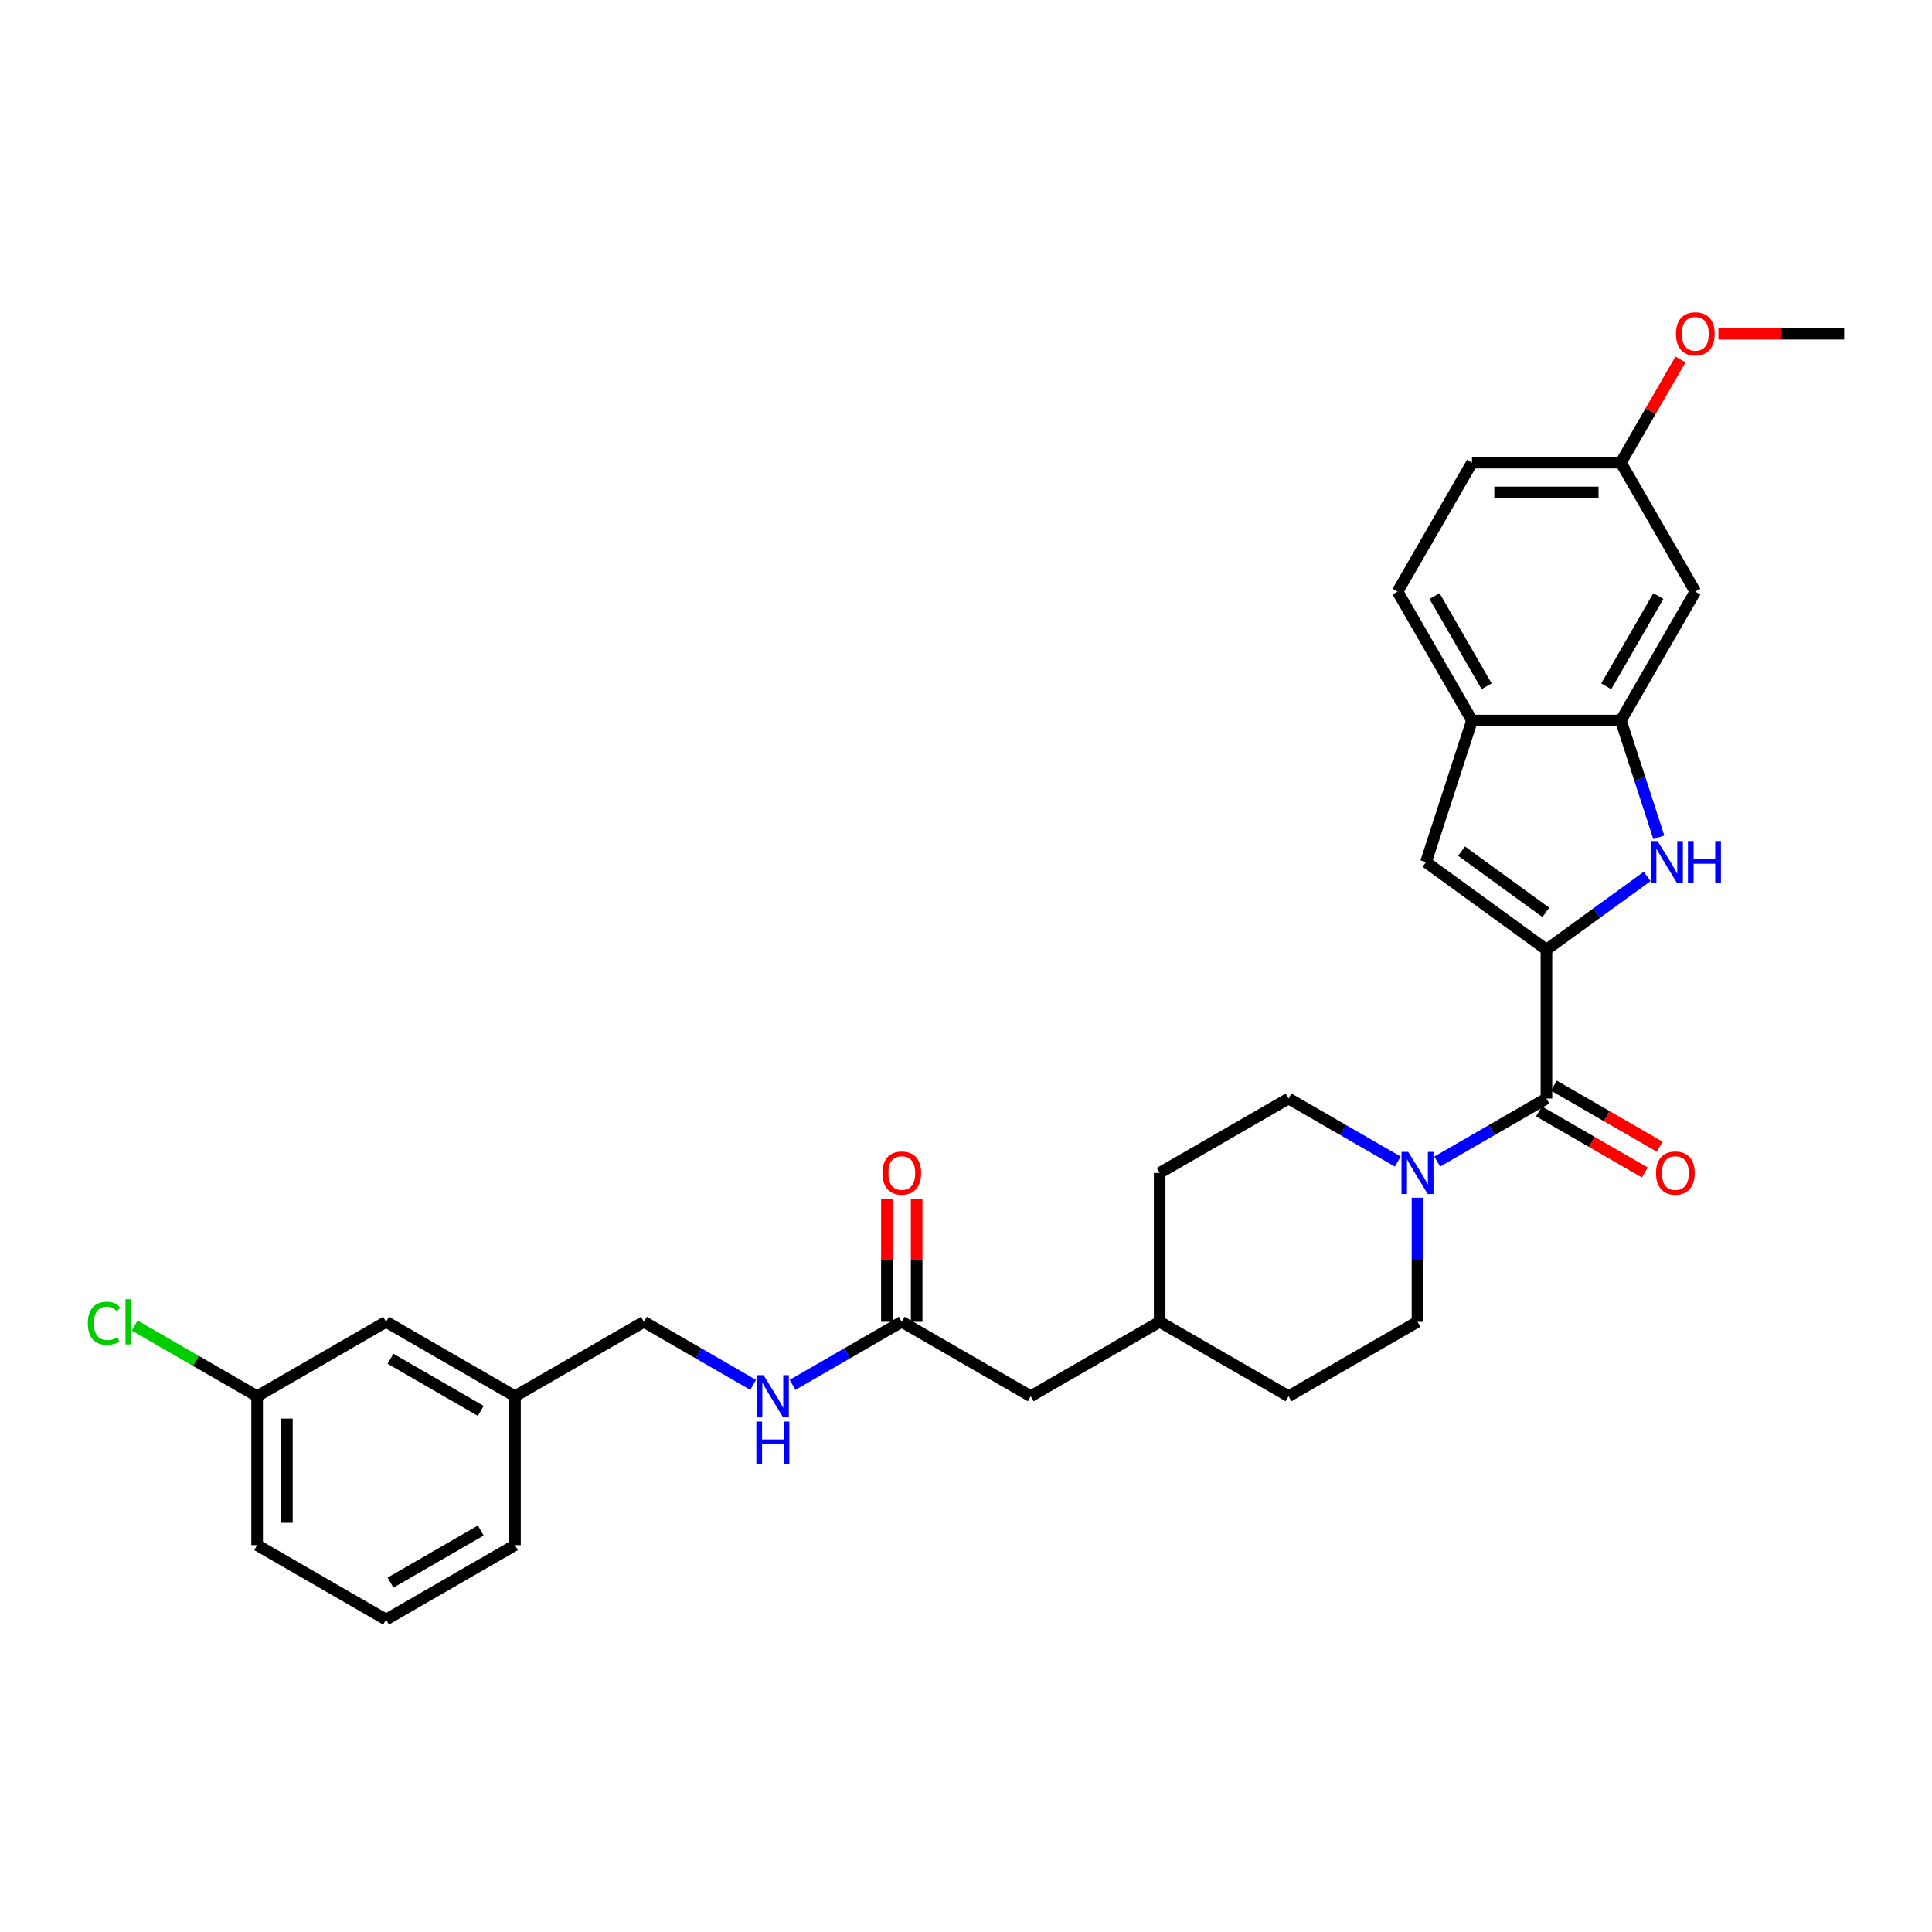 <?xml version='1.0' encoding='iso-8859-1'?>
<svg version='1.1' baseProfile='full'
              xmlns='http://www.w3.org/2000/svg'
                      xmlns:rdkit='http://www.rdkit.org/xml'
                      xmlns:xlink='http://www.w3.org/1999/xlink'
                  xml:space='preserve'
width='1000px' height='1000px' viewBox='0 0 1000 1000'>
<!-- END OF HEADER -->
<rect style='opacity:1.0;fill:#FFFFFF;stroke:none' width='1000' height='1000' x='0' y='0'> </rect>
<path class='bond-0' d='M 800.429,491.528 L 826.499,472.588' style='fill:none;fill-rule:evenodd;stroke:#000000;stroke-width:6px;stroke-linecap:butt;stroke-linejoin:miter;stroke-opacity:1' />
<path class='bond-0' d='M 826.499,472.588 L 852.568,453.647' style='fill:none;fill-rule:evenodd;stroke:#0000FF;stroke-width:6px;stroke-linecap:butt;stroke-linejoin:miter;stroke-opacity:1' />
<path class='bond-1' d='M 800.429,491.528 L 800.429,568.586' style='fill:none;fill-rule:evenodd;stroke:#000000;stroke-width:6px;stroke-linecap:butt;stroke-linejoin:miter;stroke-opacity:1' />
<path class='bond-2' d='M 800.429,491.528 L 738.088,446.235' style='fill:none;fill-rule:evenodd;stroke:#000000;stroke-width:6px;stroke-linecap:butt;stroke-linejoin:miter;stroke-opacity:1' />
<path class='bond-2' d='M 800.137,472.266 L 756.498,440.56' style='fill:none;fill-rule:evenodd;stroke:#000000;stroke-width:6px;stroke-linecap:butt;stroke-linejoin:miter;stroke-opacity:1' />
<path class='bond-4' d='M 858.599,433.397 L 848.779,403.172' style='fill:none;fill-rule:evenodd;stroke:#0000FF;stroke-width:6px;stroke-linecap:butt;stroke-linejoin:miter;stroke-opacity:1' />
<path class='bond-4' d='M 848.779,403.172 L 838.958,372.948' style='fill:none;fill-rule:evenodd;stroke:#000000;stroke-width:6px;stroke-linecap:butt;stroke-linejoin:miter;stroke-opacity:1' />
<path class='bond-3' d='M 800.429,568.586 L 772.163,584.906' style='fill:none;fill-rule:evenodd;stroke:#000000;stroke-width:6px;stroke-linecap:butt;stroke-linejoin:miter;stroke-opacity:1' />
<path class='bond-3' d='M 772.163,584.906 L 743.898,601.225' style='fill:none;fill-rule:evenodd;stroke:#0000FF;stroke-width:6px;stroke-linecap:butt;stroke-linejoin:miter;stroke-opacity:1' />
<path class='bond-8' d='M 796.576,575.26 L 823.972,591.076' style='fill:none;fill-rule:evenodd;stroke:#000000;stroke-width:6px;stroke-linecap:butt;stroke-linejoin:miter;stroke-opacity:1' />
<path class='bond-8' d='M 823.972,591.076 L 851.367,606.893' style='fill:none;fill-rule:evenodd;stroke:#FF0000;stroke-width:6px;stroke-linecap:butt;stroke-linejoin:miter;stroke-opacity:1' />
<path class='bond-8' d='M 804.282,561.913 L 831.677,577.729' style='fill:none;fill-rule:evenodd;stroke:#000000;stroke-width:6px;stroke-linecap:butt;stroke-linejoin:miter;stroke-opacity:1' />
<path class='bond-8' d='M 831.677,577.729 L 859.072,593.546' style='fill:none;fill-rule:evenodd;stroke:#FF0000;stroke-width:6px;stroke-linecap:butt;stroke-linejoin:miter;stroke-opacity:1' />
<path class='bond-5' d='M 738.088,446.235 L 761.9,372.948' style='fill:none;fill-rule:evenodd;stroke:#000000;stroke-width:6px;stroke-linecap:butt;stroke-linejoin:miter;stroke-opacity:1' />
<path class='bond-10' d='M 723.493,601.225 L 695.227,584.906' style='fill:none;fill-rule:evenodd;stroke:#0000FF;stroke-width:6px;stroke-linecap:butt;stroke-linejoin:miter;stroke-opacity:1' />
<path class='bond-10' d='M 695.227,584.906 L 666.961,568.586' style='fill:none;fill-rule:evenodd;stroke:#000000;stroke-width:6px;stroke-linecap:butt;stroke-linejoin:miter;stroke-opacity:1' />
<path class='bond-11' d='M 733.695,619.953 L 733.695,652.063' style='fill:none;fill-rule:evenodd;stroke:#0000FF;stroke-width:6px;stroke-linecap:butt;stroke-linejoin:miter;stroke-opacity:1' />
<path class='bond-11' d='M 733.695,652.063 L 733.695,684.173' style='fill:none;fill-rule:evenodd;stroke:#000000;stroke-width:6px;stroke-linecap:butt;stroke-linejoin:miter;stroke-opacity:1' />
<path class='bond-6' d='M 838.958,372.948 L 877.487,306.214' style='fill:none;fill-rule:evenodd;stroke:#000000;stroke-width:6px;stroke-linecap:butt;stroke-linejoin:miter;stroke-opacity:1' />
<path class='bond-6' d='M 831.391,355.232 L 858.361,308.518' style='fill:none;fill-rule:evenodd;stroke:#000000;stroke-width:6px;stroke-linecap:butt;stroke-linejoin:miter;stroke-opacity:1' />
<path class='bond-30' d='M 838.958,372.948 L 761.9,372.948' style='fill:none;fill-rule:evenodd;stroke:#000000;stroke-width:6px;stroke-linecap:butt;stroke-linejoin:miter;stroke-opacity:1' />
<path class='bond-13' d='M 761.9,372.948 L 723.371,306.214' style='fill:none;fill-rule:evenodd;stroke:#000000;stroke-width:6px;stroke-linecap:butt;stroke-linejoin:miter;stroke-opacity:1' />
<path class='bond-13' d='M 769.468,355.232 L 742.497,308.518' style='fill:none;fill-rule:evenodd;stroke:#000000;stroke-width:6px;stroke-linecap:butt;stroke-linejoin:miter;stroke-opacity:1' />
<path class='bond-14' d='M 877.487,306.214 L 838.958,239.48' style='fill:none;fill-rule:evenodd;stroke:#000000;stroke-width:6px;stroke-linecap:butt;stroke-linejoin:miter;stroke-opacity:1' />
<path class='bond-7' d='M 466.758,684.173 L 533.492,722.702' style='fill:none;fill-rule:evenodd;stroke:#000000;stroke-width:6px;stroke-linecap:butt;stroke-linejoin:miter;stroke-opacity:1' />
<path class='bond-9' d='M 466.758,684.173 L 438.492,700.493' style='fill:none;fill-rule:evenodd;stroke:#000000;stroke-width:6px;stroke-linecap:butt;stroke-linejoin:miter;stroke-opacity:1' />
<path class='bond-9' d='M 438.492,700.493 L 410.226,716.812' style='fill:none;fill-rule:evenodd;stroke:#0000FF;stroke-width:6px;stroke-linecap:butt;stroke-linejoin:miter;stroke-opacity:1' />
<path class='bond-12' d='M 474.464,684.173 L 474.464,652.294' style='fill:none;fill-rule:evenodd;stroke:#000000;stroke-width:6px;stroke-linecap:butt;stroke-linejoin:miter;stroke-opacity:1' />
<path class='bond-12' d='M 474.464,652.294 L 474.464,620.415' style='fill:none;fill-rule:evenodd;stroke:#FF0000;stroke-width:6px;stroke-linecap:butt;stroke-linejoin:miter;stroke-opacity:1' />
<path class='bond-12' d='M 459.052,684.173 L 459.052,652.294' style='fill:none;fill-rule:evenodd;stroke:#000000;stroke-width:6px;stroke-linecap:butt;stroke-linejoin:miter;stroke-opacity:1' />
<path class='bond-12' d='M 459.052,652.294 L 459.052,620.415' style='fill:none;fill-rule:evenodd;stroke:#FF0000;stroke-width:6px;stroke-linecap:butt;stroke-linejoin:miter;stroke-opacity:1' />
<path class='bond-16' d='M 389.821,716.812 L 361.556,700.493' style='fill:none;fill-rule:evenodd;stroke:#0000FF;stroke-width:6px;stroke-linecap:butt;stroke-linejoin:miter;stroke-opacity:1' />
<path class='bond-16' d='M 361.556,700.493 L 333.29,684.173' style='fill:none;fill-rule:evenodd;stroke:#000000;stroke-width:6px;stroke-linecap:butt;stroke-linejoin:miter;stroke-opacity:1' />
<path class='bond-21' d='M 666.961,568.586 L 600.227,607.115' style='fill:none;fill-rule:evenodd;stroke:#000000;stroke-width:6px;stroke-linecap:butt;stroke-linejoin:miter;stroke-opacity:1' />
<path class='bond-22' d='M 733.695,684.173 L 666.961,722.702' style='fill:none;fill-rule:evenodd;stroke:#000000;stroke-width:6px;stroke-linecap:butt;stroke-linejoin:miter;stroke-opacity:1' />
<path class='bond-19' d='M 723.371,306.214 L 761.9,239.48' style='fill:none;fill-rule:evenodd;stroke:#000000;stroke-width:6px;stroke-linecap:butt;stroke-linejoin:miter;stroke-opacity:1' />
<path class='bond-25' d='M 838.958,239.48 L 854.383,212.763' style='fill:none;fill-rule:evenodd;stroke:#000000;stroke-width:6px;stroke-linecap:butt;stroke-linejoin:miter;stroke-opacity:1' />
<path class='bond-25' d='M 854.383,212.763 L 869.809,186.045' style='fill:none;fill-rule:evenodd;stroke:#FF0000;stroke-width:6px;stroke-linecap:butt;stroke-linejoin:miter;stroke-opacity:1' />
<path class='bond-31' d='M 838.958,239.48 L 761.9,239.48' style='fill:none;fill-rule:evenodd;stroke:#000000;stroke-width:6px;stroke-linecap:butt;stroke-linejoin:miter;stroke-opacity:1' />
<path class='bond-31' d='M 827.4,254.891 L 773.459,254.891' style='fill:none;fill-rule:evenodd;stroke:#000000;stroke-width:6px;stroke-linecap:butt;stroke-linejoin:miter;stroke-opacity:1' />
<path class='bond-15' d='M 533.492,722.702 L 600.227,684.173' style='fill:none;fill-rule:evenodd;stroke:#000000;stroke-width:6px;stroke-linecap:butt;stroke-linejoin:miter;stroke-opacity:1' />
<path class='bond-20' d='M 333.29,684.173 L 266.555,722.702' style='fill:none;fill-rule:evenodd;stroke:#000000;stroke-width:6px;stroke-linecap:butt;stroke-linejoin:miter;stroke-opacity:1' />
<path class='bond-17' d='M 199.821,684.173 L 266.555,722.702' style='fill:none;fill-rule:evenodd;stroke:#000000;stroke-width:6px;stroke-linecap:butt;stroke-linejoin:miter;stroke-opacity:1' />
<path class='bond-17' d='M 202.126,703.3 L 248.839,730.27' style='fill:none;fill-rule:evenodd;stroke:#000000;stroke-width:6px;stroke-linecap:butt;stroke-linejoin:miter;stroke-opacity:1' />
<path class='bond-18' d='M 199.821,684.173 L 133.087,722.702' style='fill:none;fill-rule:evenodd;stroke:#000000;stroke-width:6px;stroke-linecap:butt;stroke-linejoin:miter;stroke-opacity:1' />
<path class='bond-24' d='M 133.087,722.702 L 101.392,704.403' style='fill:none;fill-rule:evenodd;stroke:#000000;stroke-width:6px;stroke-linecap:butt;stroke-linejoin:miter;stroke-opacity:1' />
<path class='bond-24' d='M 101.392,704.403 L 69.697,686.104' style='fill:none;fill-rule:evenodd;stroke:#00CC00;stroke-width:6px;stroke-linecap:butt;stroke-linejoin:miter;stroke-opacity:1' />
<path class='bond-33' d='M 133.087,722.702 L 133.087,799.76' style='fill:none;fill-rule:evenodd;stroke:#000000;stroke-width:6px;stroke-linecap:butt;stroke-linejoin:miter;stroke-opacity:1' />
<path class='bond-33' d='M 148.499,734.261 L 148.499,788.202' style='fill:none;fill-rule:evenodd;stroke:#000000;stroke-width:6px;stroke-linecap:butt;stroke-linejoin:miter;stroke-opacity:1' />
<path class='bond-28' d='M 266.555,722.702 L 266.555,799.76' style='fill:none;fill-rule:evenodd;stroke:#000000;stroke-width:6px;stroke-linecap:butt;stroke-linejoin:miter;stroke-opacity:1' />
<path class='bond-32' d='M 600.227,607.115 L 600.227,684.173' style='fill:none;fill-rule:evenodd;stroke:#000000;stroke-width:6px;stroke-linecap:butt;stroke-linejoin:miter;stroke-opacity:1' />
<path class='bond-23' d='M 666.961,722.702 L 600.227,684.173' style='fill:none;fill-rule:evenodd;stroke:#000000;stroke-width:6px;stroke-linecap:butt;stroke-linejoin:miter;stroke-opacity:1' />
<path class='bond-29' d='M 889.431,172.745 L 921.988,172.745' style='fill:none;fill-rule:evenodd;stroke:#FF0000;stroke-width:6px;stroke-linecap:butt;stroke-linejoin:miter;stroke-opacity:1' />
<path class='bond-29' d='M 921.988,172.745 L 954.545,172.745' style='fill:none;fill-rule:evenodd;stroke:#000000;stroke-width:6px;stroke-linecap:butt;stroke-linejoin:miter;stroke-opacity:1' />
<path class='bond-26' d='M 199.821,838.289 L 266.555,799.76' style='fill:none;fill-rule:evenodd;stroke:#000000;stroke-width:6px;stroke-linecap:butt;stroke-linejoin:miter;stroke-opacity:1' />
<path class='bond-26' d='M 202.126,819.163 L 248.839,792.193' style='fill:none;fill-rule:evenodd;stroke:#000000;stroke-width:6px;stroke-linecap:butt;stroke-linejoin:miter;stroke-opacity:1' />
<path class='bond-27' d='M 199.821,838.289 L 133.087,799.76' style='fill:none;fill-rule:evenodd;stroke:#000000;stroke-width:6px;stroke-linecap:butt;stroke-linejoin:miter;stroke-opacity:1' />
<path  class='atom-1' d='M 857.947 435.323
L 865.098 446.882
Q 865.807 448.022, 866.947 450.087
Q 868.088 452.153, 868.149 452.276
L 868.149 435.323
L 871.047 435.323
L 871.047 457.146
L 868.057 457.146
L 860.382 444.508
Q 859.488 443.029, 858.532 441.334
Q 857.608 439.638, 857.33 439.114
L 857.33 457.146
L 854.495 457.146
L 854.495 435.323
L 857.947 435.323
' fill='#0000FF'/>
<path  class='atom-1' d='M 873.667 435.323
L 876.626 435.323
L 876.626 444.601
L 887.784 444.601
L 887.784 435.323
L 890.743 435.323
L 890.743 457.146
L 887.784 457.146
L 887.784 447.067
L 876.626 447.067
L 876.626 457.146
L 873.667 457.146
L 873.667 435.323
' fill='#0000FF'/>
<path  class='atom-4' d='M 728.871 596.204
L 736.022 607.763
Q 736.731 608.903, 737.872 610.968
Q 739.012 613.033, 739.074 613.157
L 739.074 596.204
L 741.971 596.204
L 741.971 618.027
L 738.981 618.027
L 731.306 605.389
Q 730.412 603.91, 729.457 602.214
Q 728.532 600.519, 728.255 599.995
L 728.255 618.027
L 725.419 618.027
L 725.419 596.204
L 728.871 596.204
' fill='#0000FF'/>
<path  class='atom-9' d='M 857.146 607.177
Q 857.146 601.937, 859.735 599.009
Q 862.324 596.081, 867.164 596.081
Q 872.003 596.081, 874.592 599.009
Q 877.181 601.937, 877.181 607.177
Q 877.181 612.478, 874.561 615.499
Q 871.941 618.489, 867.164 618.489
Q 862.355 618.489, 859.735 615.499
Q 857.146 612.509, 857.146 607.177
M 867.164 616.023
Q 870.492 616.023, 872.28 613.804
Q 874.099 611.554, 874.099 607.177
Q 874.099 602.892, 872.28 600.735
Q 870.492 598.546, 867.164 598.546
Q 863.835 598.546, 862.016 600.704
Q 860.228 602.862, 860.228 607.177
Q 860.228 611.585, 862.016 613.804
Q 863.835 616.023, 867.164 616.023
' fill='#FF0000'/>
<path  class='atom-10' d='M 395.2 711.791
L 402.351 723.35
Q 403.06 724.49, 404.2 726.555
Q 405.341 728.62, 405.403 728.744
L 405.403 711.791
L 408.3 711.791
L 408.3 733.614
L 405.31 733.614
L 397.635 720.976
Q 396.741 719.497, 395.786 717.801
Q 394.861 716.106, 394.584 715.582
L 394.584 733.614
L 391.748 733.614
L 391.748 711.791
L 395.2 711.791
' fill='#0000FF'/>
<path  class='atom-10' d='M 391.486 735.796
L 394.445 735.796
L 394.445 745.074
L 405.603 745.074
L 405.603 735.796
L 408.562 735.796
L 408.562 757.619
L 405.603 757.619
L 405.603 747.54
L 394.445 747.54
L 394.445 757.619
L 391.486 757.619
L 391.486 735.796
' fill='#0000FF'/>
<path  class='atom-13' d='M 456.741 607.177
Q 456.741 601.937, 459.33 599.009
Q 461.919 596.081, 466.758 596.081
Q 471.597 596.081, 474.187 599.009
Q 476.776 601.937, 476.776 607.177
Q 476.776 612.478, 474.156 615.499
Q 471.536 618.489, 466.758 618.489
Q 461.95 618.489, 459.33 615.499
Q 456.741 612.509, 456.741 607.177
M 466.758 616.023
Q 470.087 616.023, 471.875 613.804
Q 473.693 611.554, 473.693 607.177
Q 473.693 602.892, 471.875 600.735
Q 470.087 598.546, 466.758 598.546
Q 463.429 598.546, 461.611 600.704
Q 459.823 602.862, 459.823 607.177
Q 459.823 611.585, 461.611 613.804
Q 463.429 616.023, 466.758 616.023
' fill='#FF0000'/>
<path  class='atom-25' d='M 45.455 684.928
Q 45.455 679.504, 47.982 676.668
Q 50.54 673.801, 55.38 673.801
Q 59.88 673.801, 62.284 676.976
L 60.25 678.641
Q 58.493 676.329, 55.38 676.329
Q 52.081 676.329, 50.325 678.548
Q 48.599 680.737, 48.599 684.928
Q 48.599 689.244, 50.386 691.463
Q 52.205 693.682, 55.719 693.682
Q 58.123 693.682, 60.928 692.234
L 61.791 694.545
Q 60.65 695.285, 58.924 695.717
Q 57.198 696.148, 55.287 696.148
Q 50.54 696.148, 47.982 693.251
Q 45.455 690.353, 45.455 684.928
' fill='#00CC00'/>
<path  class='atom-25' d='M 64.935 672.476
L 67.771 672.476
L 67.771 695.871
L 64.935 695.871
L 64.935 672.476
' fill='#00CC00'/>
<path  class='atom-26' d='M 867.47 172.807
Q 867.47 167.567, 870.059 164.639
Q 872.648 161.711, 877.487 161.711
Q 882.327 161.711, 884.916 164.639
Q 887.505 167.567, 887.505 172.807
Q 887.505 178.109, 884.885 181.129
Q 882.265 184.119, 877.487 184.119
Q 872.679 184.119, 870.059 181.129
Q 867.47 178.139, 867.47 172.807
M 877.487 181.653
Q 880.816 181.653, 882.604 179.434
Q 884.423 177.184, 884.423 172.807
Q 884.423 168.522, 882.604 166.365
Q 880.816 164.176, 877.487 164.176
Q 874.158 164.176, 872.34 166.334
Q 870.552 168.492, 870.552 172.807
Q 870.552 177.215, 872.34 179.434
Q 874.158 181.653, 877.487 181.653
' fill='#FF0000'/>
</svg>
